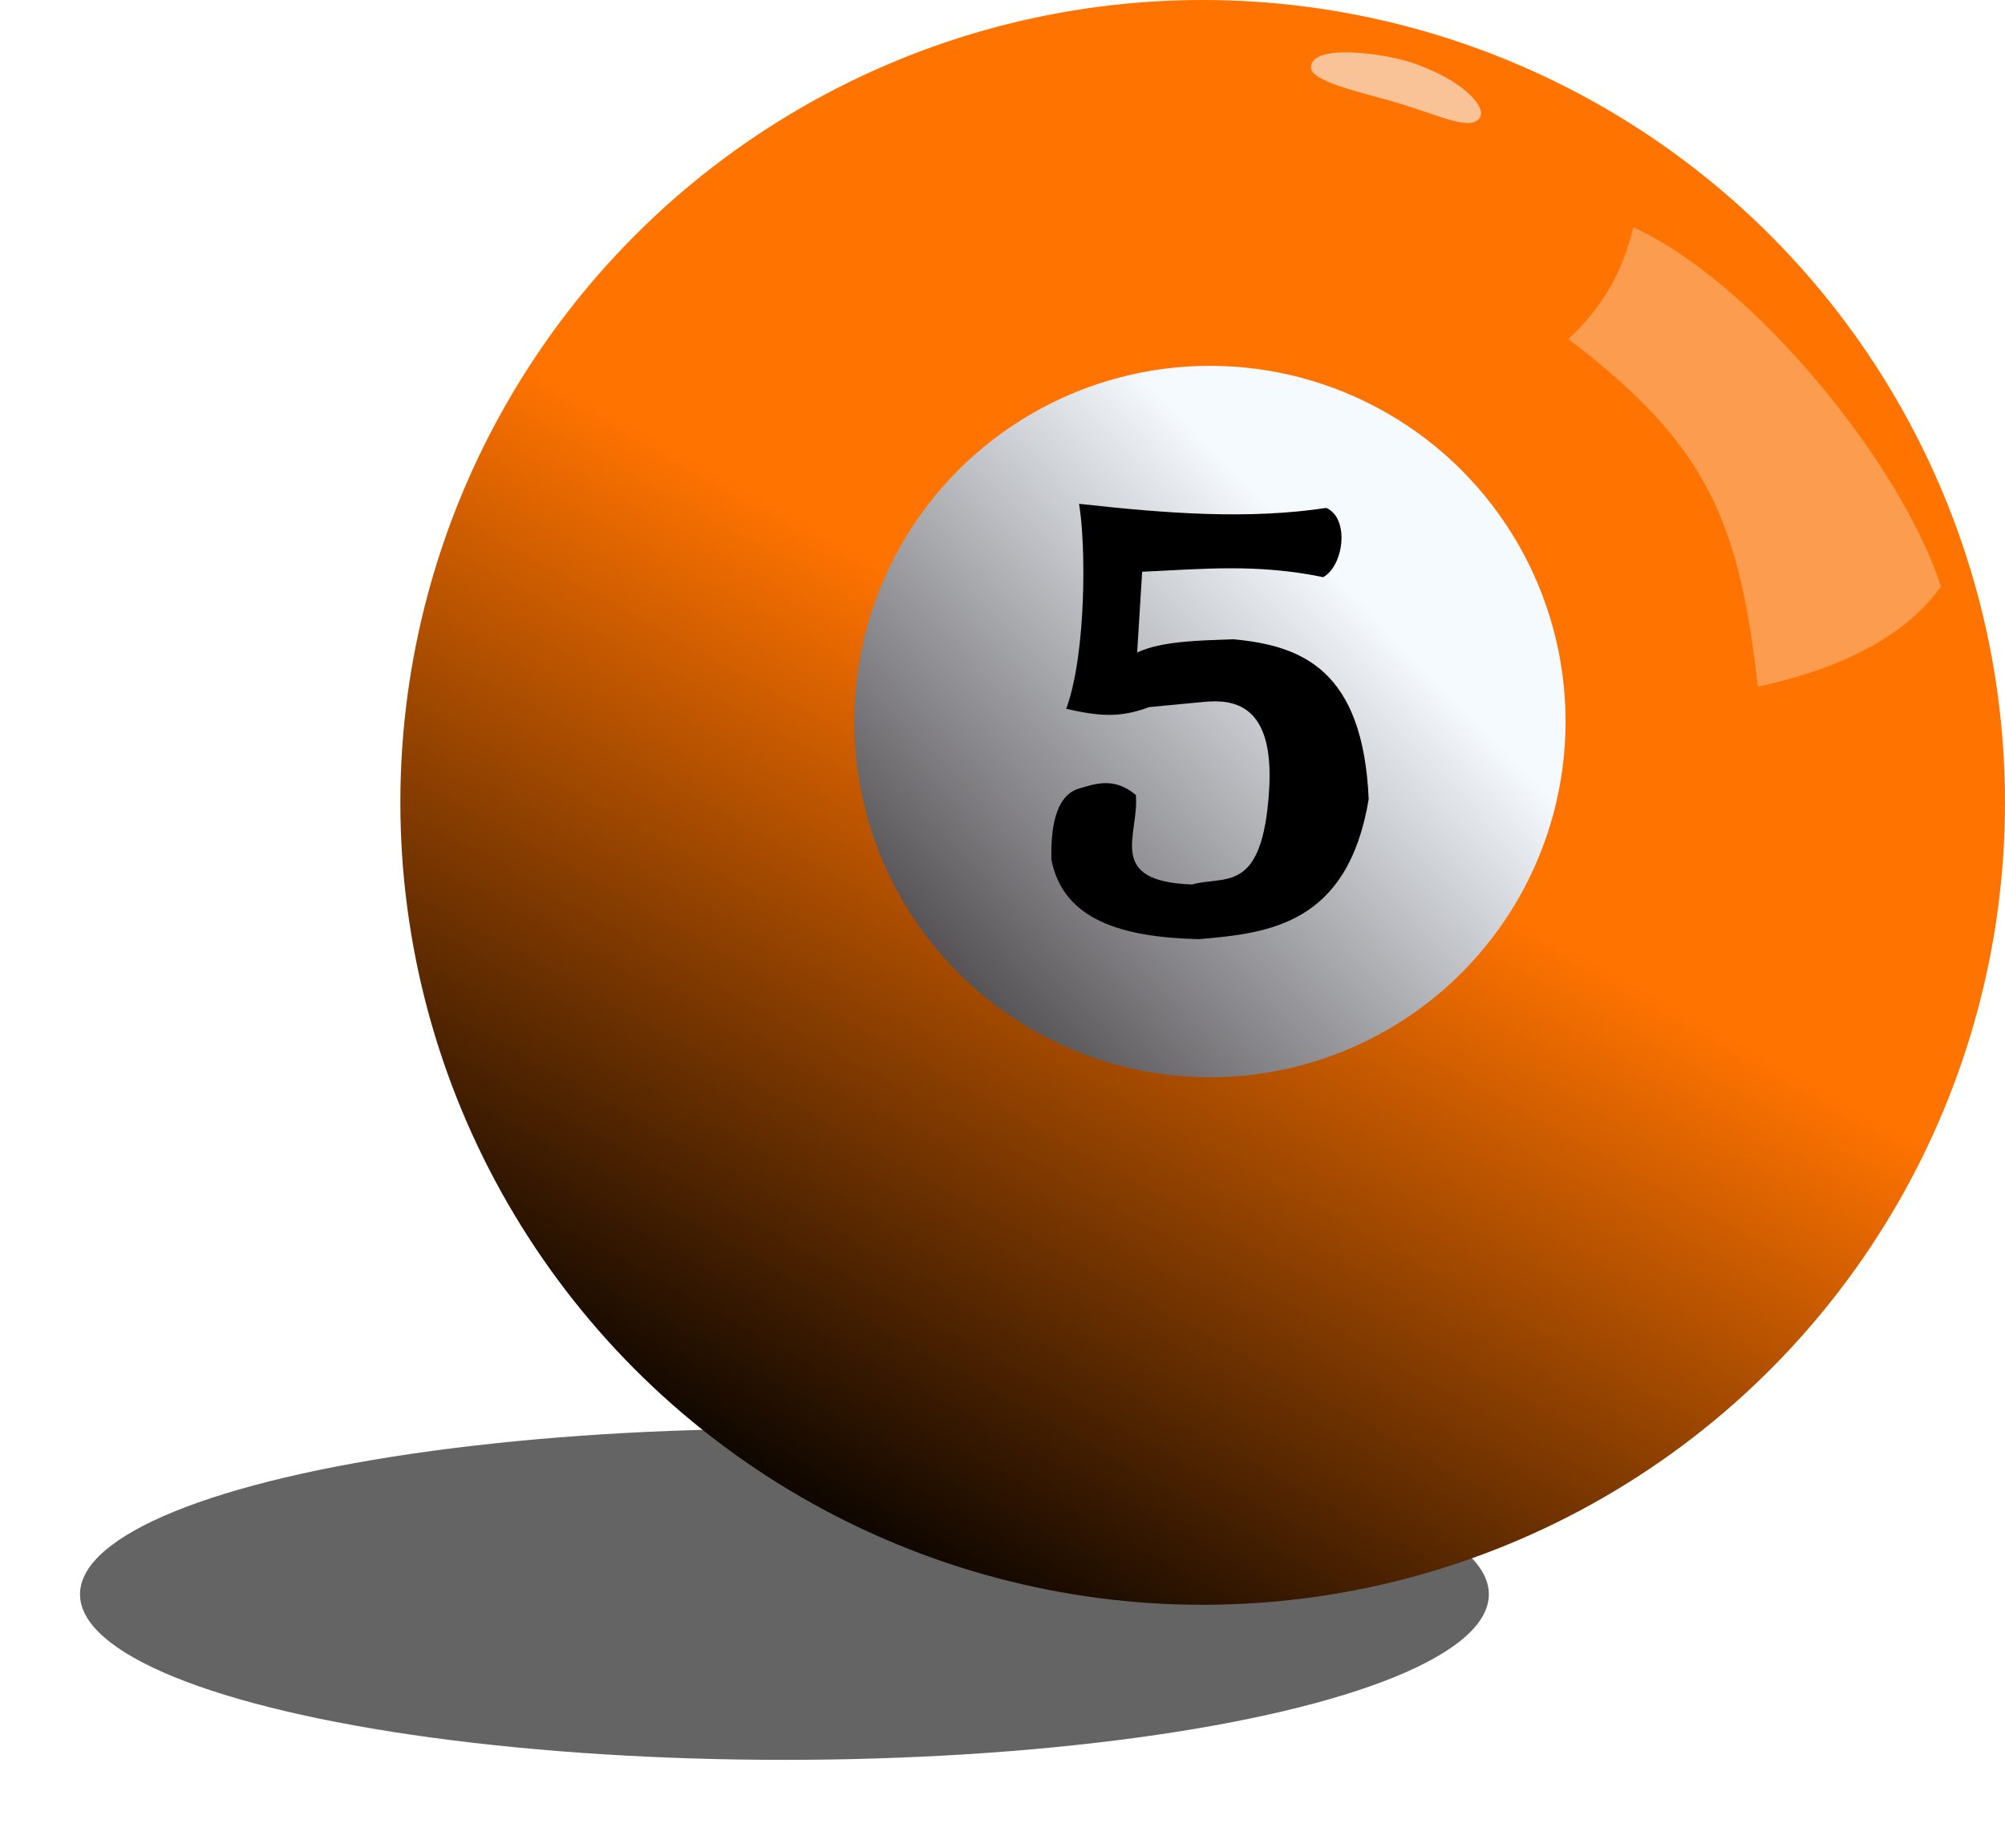 <?xml version="1.0" encoding="UTF-8" standalone="no"?>
<!-- Created with Inkscape (http://www.inkscape.org/) -->

<svg
   width="20.012mm"
   height="18.441mm"
   viewBox="0 0 20.012 18.441"
   version="1.1"
   id="svg1"
   xml:space="preserve"
   inkscape:version="1.3 (0e150ed6c4, 2023-07-21)"
   sodipodi:docname="Bolas_Sinucas_vetorizadas_2023.svg"
   xmlns:inkscape="http://www.inkscape.org/namespaces/inkscape"
   xmlns:sodipodi="http://sodipodi.sourceforge.net/DTD/sodipodi-0.dtd"
   xmlns:xlink="http://www.w3.org/1999/xlink"
   xmlns="http://www.w3.org/2000/svg"
   xmlns:svg="http://www.w3.org/2000/svg"><sodipodi:namedview
     id="namedview1"
     pagecolor="#ffffff"
     bordercolor="#000000"
     borderopacity="0.25"
     inkscape:showpageshadow="2"
     inkscape:pageopacity="0.0"
     inkscape:pagecheckerboard="0"
     inkscape:deskcolor="#d1d1d1"
     inkscape:document-units="mm"
     inkscape:zoom="5.6568544"
     inkscape:cx="243.95183"
     inkscape:cy="398.1895"
     inkscape:window-width="1920"
     inkscape:window-height="1001"
     inkscape:window-x="2391"
     inkscape:window-y="-9"
     inkscape:window-maximized="1"
     inkscape:current-layer="layer1"
     showguides="false"><sodipodi:guide
       position="148.119,387.222"
       orientation="1,0"
       id="guide37"
       inkscape:locked="false" /></sodipodi:namedview><defs
     id="defs1"><linearGradient
       id="linearGradient22"
       inkscape:collect="always"><stop
         style="stop-color:#ff7300;stop-opacity:1;"
         offset="0"
         id="stop21" /><stop
         style="stop-color:#000000;stop-opacity:1;"
         offset="1"
         id="stop22" /></linearGradient><linearGradient
       id="linearGradient63"
       inkscape:collect="always"><stop
         style="stop-color:#f5faff;stop-opacity:1;"
         offset="0"
         id="stop61" /><stop
         style="stop-color:#514d50;stop-opacity:1;"
         offset="0.744"
         id="stop62" /><stop
         style="stop-color:#f5faff;stop-opacity:0;"
         offset="1"
         id="stop63" /></linearGradient><linearGradient
       id="swatch10"
       inkscape:swatch="solid"><stop
         style="stop-color:#aa4400;stop-opacity:1;"
         offset="0"
         id="stop10" /></linearGradient><filter
       inkscape:collect="always"
       style="color-interpolation-filters:sRGB"
       id="filter18"
       x="-0.057"
       y="-0.258"
       width="1.114"
       height="1.516"><feGaussianBlur
         inkscape:collect="always"
         stdDeviation="0.446"
         id="feGaussianBlur18" /></filter><filter
       inkscape:collect="always"
       style="color-interpolation-filters:sRGB"
       id="filter44"
       x="-0.073"
       y="-0.279"
       width="1.146"
       height="1.559"><feGaussianBlur
         inkscape:collect="always"
         stdDeviation="0.091"
         id="feGaussianBlur44" /></filter><filter
       inkscape:collect="always"
       style="color-interpolation-filters:sRGB"
       id="filter57"
       x="-0.02"
       y="-0.016"
       width="1.04"
       height="1.032"><feGaussianBlur
         inkscape:collect="always"
         stdDeviation="0.039"
         id="feGaussianBlur57" /></filter><linearGradient
       inkscape:collect="always"
       xlink:href="#linearGradient22"
       id="linearGradient16"
       gradientUnits="userSpaceOnUse"
       gradientTransform="matrix(0.796,0,0,0.796,3.666,77.172)"
       x1="70.399"
       y1="42.761"
       x2="64.888"
       y2="52.644" /><linearGradient
       inkscape:collect="always"
       xlink:href="#linearGradient63"
       id="linearGradient17"
       gradientUnits="userSpaceOnUse"
       gradientTransform="matrix(0.796,0,0,0.796,-33.671,96.119)"
       x1="119.017"
       y1="16.982"
       x2="112.13"
       y2="23.634" /></defs><g
     inkscape:label="Camada 1"
     inkscape:groupmode="layer"
     id="layer1"
     transform="translate(-47.529,-103.692)"><g
       id="g25"><ellipse
         style="opacity:0.78;mix-blend-mode:normal;fill:#000000;fill-opacity:1;stroke:none;stroke-width:0.053;stroke-linecap:round;stroke-dasharray:none;stroke-opacity:1;filter:url(#filter18)"
         id="ellipse8"
         cx="64.58"
         cy="53.069"
         rx="9.387"
         ry="2.076"
         transform="matrix(0.749,0,0,0.796,6.988,77.36)" /><circle
         style="fill:url(#linearGradient16);fill-opacity:1;stroke:none;stroke-width:0.053;stroke-linecap:round;stroke-dasharray:none;stroke-opacity:1"
         id="circle8"
         cx="59.533"
         cy="111.7"
         r="8.008" /><path
         id="path8"
         style="opacity:0.766;fill:#f5faff;stroke-width:0.053;stroke-linecap:round;filter:url(#filter44)"
         transform="matrix(0.573,0.147,-0.147,0.573,25.527,74.332)"
         d="m 73.038,34.554 c -0.094,0.263 -0.675,0.126 -1.437,0.099 -0.597,-0.021 -1.473,0.017 -1.532,-0.214 -0.102,-0.394 1.108,-0.533 1.591,-0.504 0.914,0.056 1.455,0.405 1.378,0.618 z"
         sodipodi:nodetypes="sssss" /><circle
         style="fill:url(#linearGradient17);fill-opacity:1;stroke:none;stroke-width:0.421;stroke-linecap:round;stroke-dasharray:none;stroke-opacity:1"
         id="circle11"
         cx="59.605"
         cy="110.893"
         r="3.55" /><path
         style="opacity:0.557;mix-blend-mode:normal;fill:#f5faff;fill-opacity:1;stroke:none;stroke-width:0.053;stroke-linecap:round;stroke-dasharray:none;stroke-opacity:1;filter:url(#filter57)"
         d="m 121.789,13.595 c 0.43,-0.403 0.677,-0.832 0.815,-1.401 1.508,0.686 3.359,2.968 3.857,4.503 -0.47,0.664 -1.338,1.051 -2.296,1.256 -0.237,-2.106 -0.65,-3.044 -2.376,-4.358 z"
         id="path12"
         sodipodi:nodetypes="ccccc"
         transform="matrix(0.796,0,0,0.796,-33.761,96.254)" /><path
         style="fill:#000000;fill-opacity:1;stroke:none;stroke-width:0.053;stroke-linecap:round;stroke-dasharray:none;stroke-opacity:1"
         d="m 60.767,108.761 c -0.777,0.117 -1.584,0.057 -2.468,-0.041 0.069,0.402 0.074,1.495 -0.128,2.046 0.322,0.073 0.531,0.094 0.827,-0.017 l 0.546,-0.052 c 0.296,-0.028 0.707,0.017 0.652,0.884 -0.067,1.048 -0.442,0.844 -0.768,0.938 -0.872,-0.03 -0.526,-0.497 -0.562,-0.893 -0.217,-0.183 -0.406,-0.111 -0.562,-0.066 -0.209,0.06 -0.289,0.312 -0.281,0.711 0.119,0.61 0.717,0.775 1.472,0.794 0.697,-0.06 1.486,-0.144 1.695,-1.397 -0.057,-1.3 -0.674,-1.532 -1.348,-1.596 -0.33,0.012 -0.717,0.016 -0.963,0.132 l 0.05,-0.806 c 0.604,-0.027 1.14,-0.083 1.807,0.054 0.205,-0.113 0.266,-0.584 0.033,-0.69 z"
         id="path13"
         sodipodi:nodetypes="ccccssccscccccccc" /></g></g></svg>
